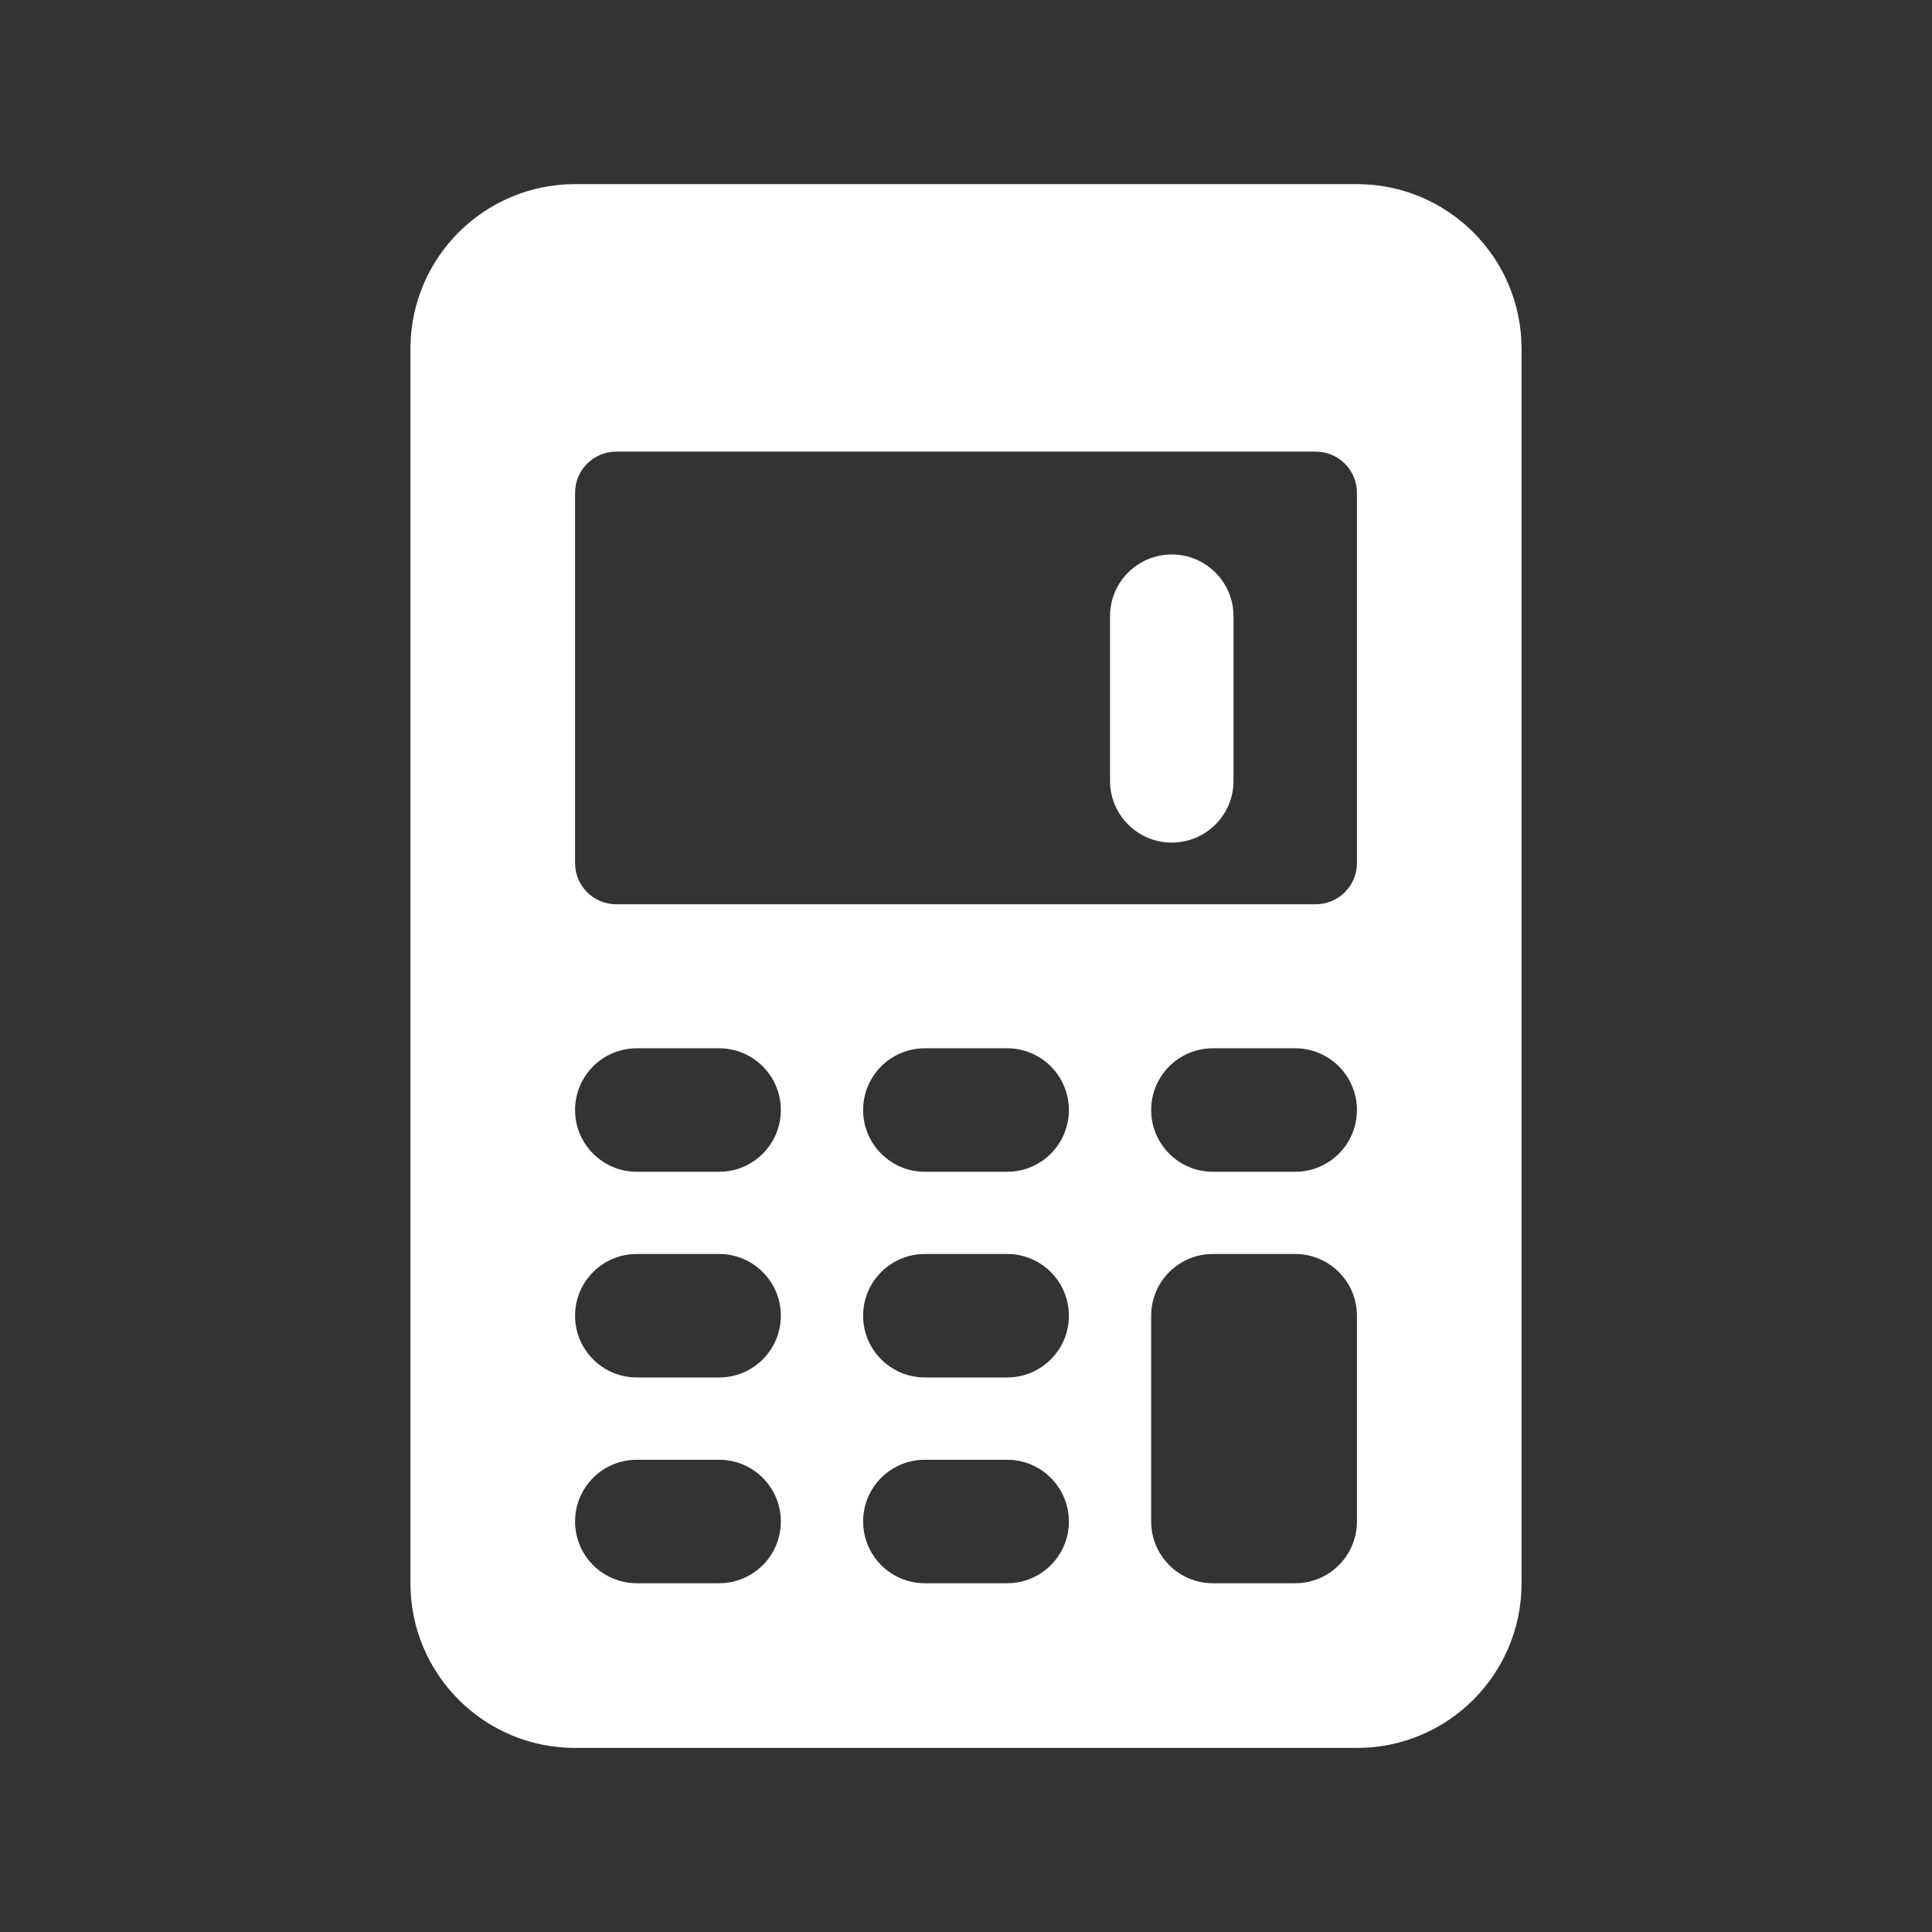 <?xml version="1.0" encoding="UTF-8"?> <svg xmlns="http://www.w3.org/2000/svg" id="_Слой_2" data-name="Слой 2" viewBox="0 0 281.3 281.3"><rect x="0" y="0" width="281.3" height="281.3" fill="#333333" stroke="none"/><defs><style> .cls-1 { fill: none; } .cls-1, .cls-2 { stroke-width: 0px; } .cls-2 { fill: #fff; } </style></defs><g id="_Слой_1-2" data-name="Слой 1"><path class="cls-2" d="M170.61,80.73c-4.96,0-8.99,4.02-8.99,8.99v23.97c0,4.96,4.02,8.99,8.99,8.99s8.99-4.02,8.99-8.99v-23.97c0-4.96-4.02-8.99-8.99-8.99Z"></path><path class="cls-2" d="M197.57,26.81h-113.84c-13.24,0-23.97,10.73-23.97,23.97v179.75c0,13.24,10.73,23.97,23.97,23.97h113.84c13.24,0,23.97-10.73,23.97-23.97V50.78c0-13.24-10.73-23.97-23.97-23.97ZM104.7,230.52h-11.98c-4.96,0-8.99-4.02-8.99-8.99s4.02-8.99,8.99-8.99h11.98c4.96,0,8.99,4.02,8.99,8.99s-4.02,8.99-8.99,8.99ZM104.7,200.56h-11.98c-4.96,0-8.99-4.02-8.99-8.99s4.02-8.99,8.99-8.99h11.98c4.96,0,8.99,4.02,8.99,8.99s-4.02,8.99-8.99,8.99ZM104.7,170.61h-11.98c-4.96,0-8.99-4.02-8.99-8.99s4.02-8.99,8.99-8.99h11.98c4.96,0,8.99,4.02,8.99,8.99s-4.02,8.99-8.99,8.99ZM146.64,230.52h-11.98c-4.96,0-8.99-4.02-8.99-8.99s4.02-8.99,8.99-8.99h11.98c4.96,0,8.99,4.02,8.99,8.99s-4.02,8.99-8.99,8.99ZM146.64,200.56h-11.98c-4.96,0-8.99-4.02-8.99-8.99s4.02-8.99,8.99-8.99h11.98c4.96,0,8.99,4.02,8.99,8.99s-4.02,8.99-8.99,8.99ZM146.64,170.61h-11.98c-4.96,0-8.99-4.02-8.99-8.99s4.02-8.99,8.99-8.99h11.98c4.96,0,8.99,4.02,8.99,8.99s-4.02,8.99-8.99,8.99ZM197.57,221.53c0,4.96-4.02,8.99-8.99,8.99h-11.98c-4.96,0-8.99-4.02-8.99-8.99v-29.96c0-4.96,4.02-8.99,8.99-8.99h11.98c4.96,0,8.99,4.02,8.99,8.99v29.96ZM188.58,170.61h-11.98c-4.96,0-8.99-4.02-8.99-8.99s4.02-8.99,8.99-8.99h11.98c4.96,0,8.99,4.02,8.99,8.99s-4.02,8.99-8.99,8.99ZM197.57,125.67c0,3.31-2.68,5.99-5.99,5.99h-101.86c-3.31,0-5.99-2.68-5.99-5.99v-53.92c0-3.31,2.68-5.99,5.99-5.99h101.86c3.31,0,5.99,2.68,5.99,5.99v53.92Z"></path><rect class="cls-1" width="281.3" height="281.3"></rect></g></svg> 